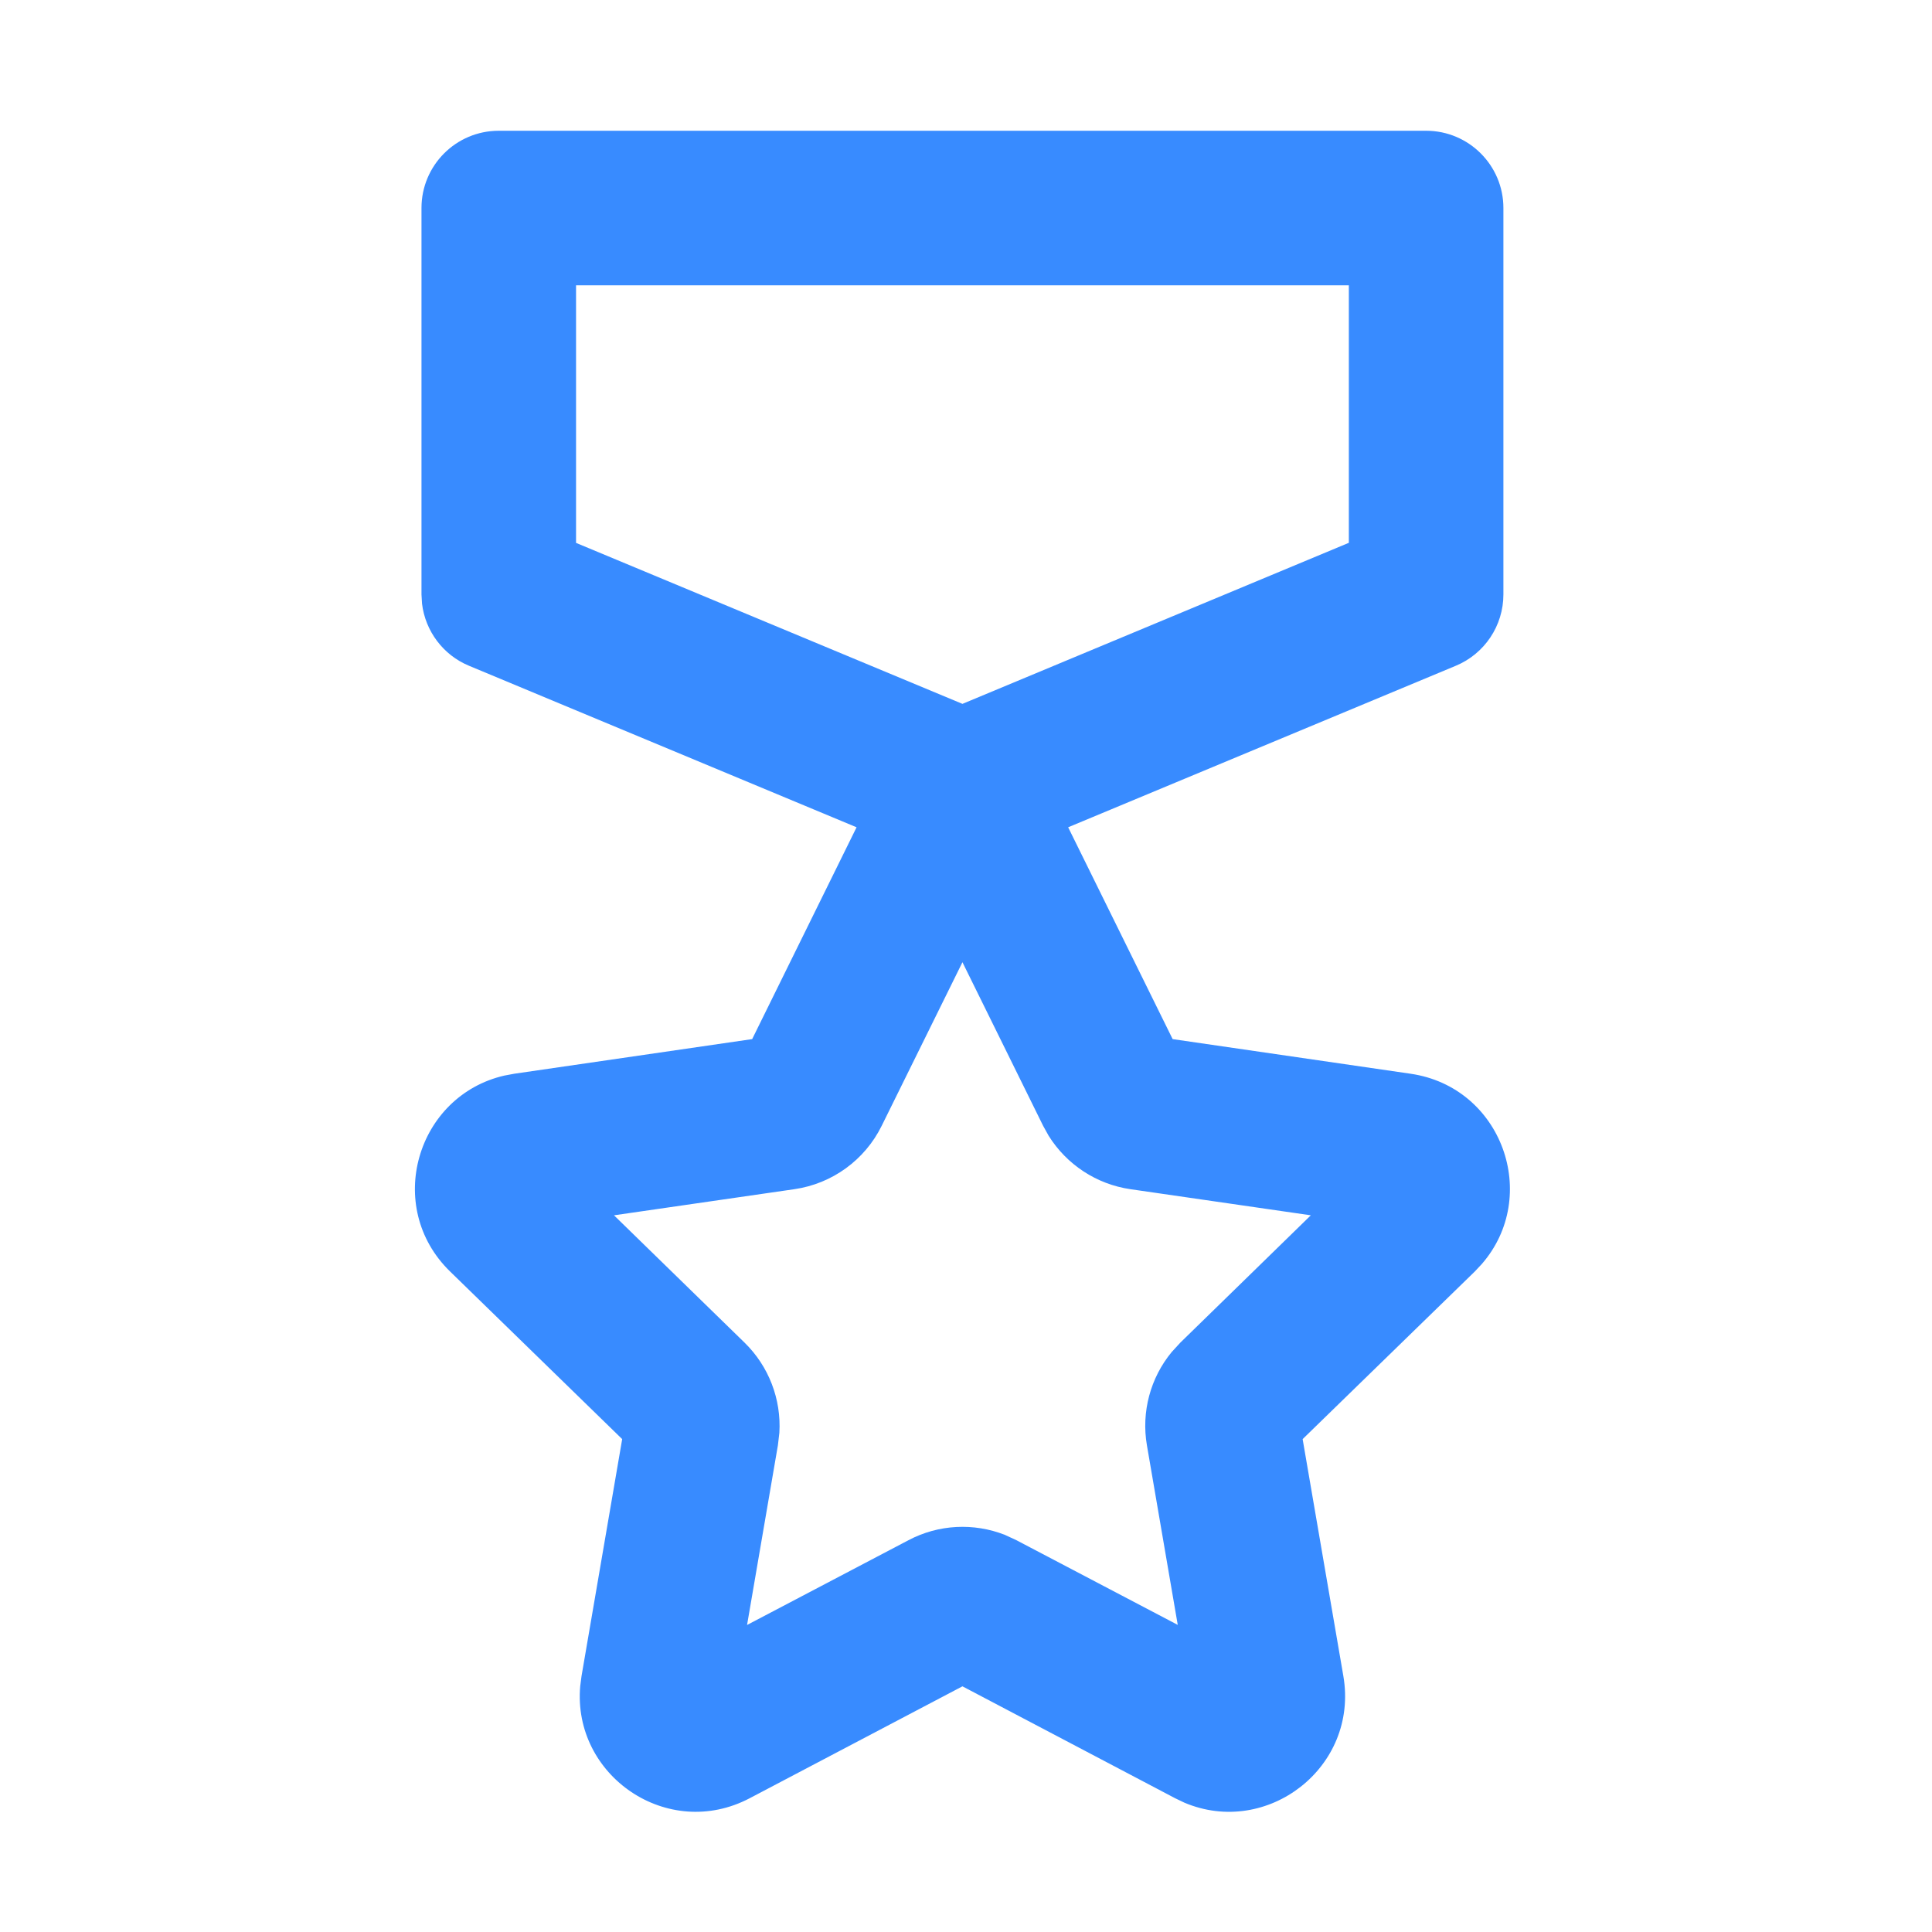 <svg width="25" height="25" viewBox="0 0 25 25" fill="none" xmlns="http://www.w3.org/2000/svg">
<path d="M18.454 1.692C19.006 1.692 19.454 2.14 19.454 2.692V7.692C19.454 8.096 19.211 8.46 18.838 8.615L13.822 10.705L15.174 13.446L18.252 13.894C19.439 14.066 19.938 15.479 19.174 16.357L19.084 16.453L16.856 18.622L17.383 21.688C17.585 22.869 16.396 23.78 15.325 23.326L15.206 23.269L12.454 21.821L9.701 23.269C8.64 23.827 7.406 22.978 7.508 21.818L7.525 21.688L8.051 18.622L5.824 16.453C4.965 15.616 5.391 14.18 6.526 13.918L6.655 13.894L9.733 13.446L11.084 10.705L6.069 8.615C5.734 8.476 5.504 8.167 5.461 7.812L5.454 7.692V2.692C5.454 2.14 5.901 1.692 6.454 1.692H18.454ZM12.454 12.451L11.409 14.568C11.191 15.01 10.769 15.317 10.28 15.388L7.945 15.726L9.635 17.374C9.949 17.681 10.111 18.107 10.085 18.54L10.066 18.702L9.667 21.027L11.756 19.93C12.144 19.725 12.6 19.703 13.003 19.861L13.152 19.93L15.24 21.026L14.841 18.702C14.767 18.27 14.886 17.829 15.162 17.495L15.273 17.374L16.962 15.726L14.627 15.388C14.188 15.324 13.802 15.069 13.569 14.696L13.498 14.568L12.454 12.451ZM17.454 3.692H7.454V7.025L12.454 9.108L17.454 7.024V3.692Z" fill="#388BFF"/>
</svg>

